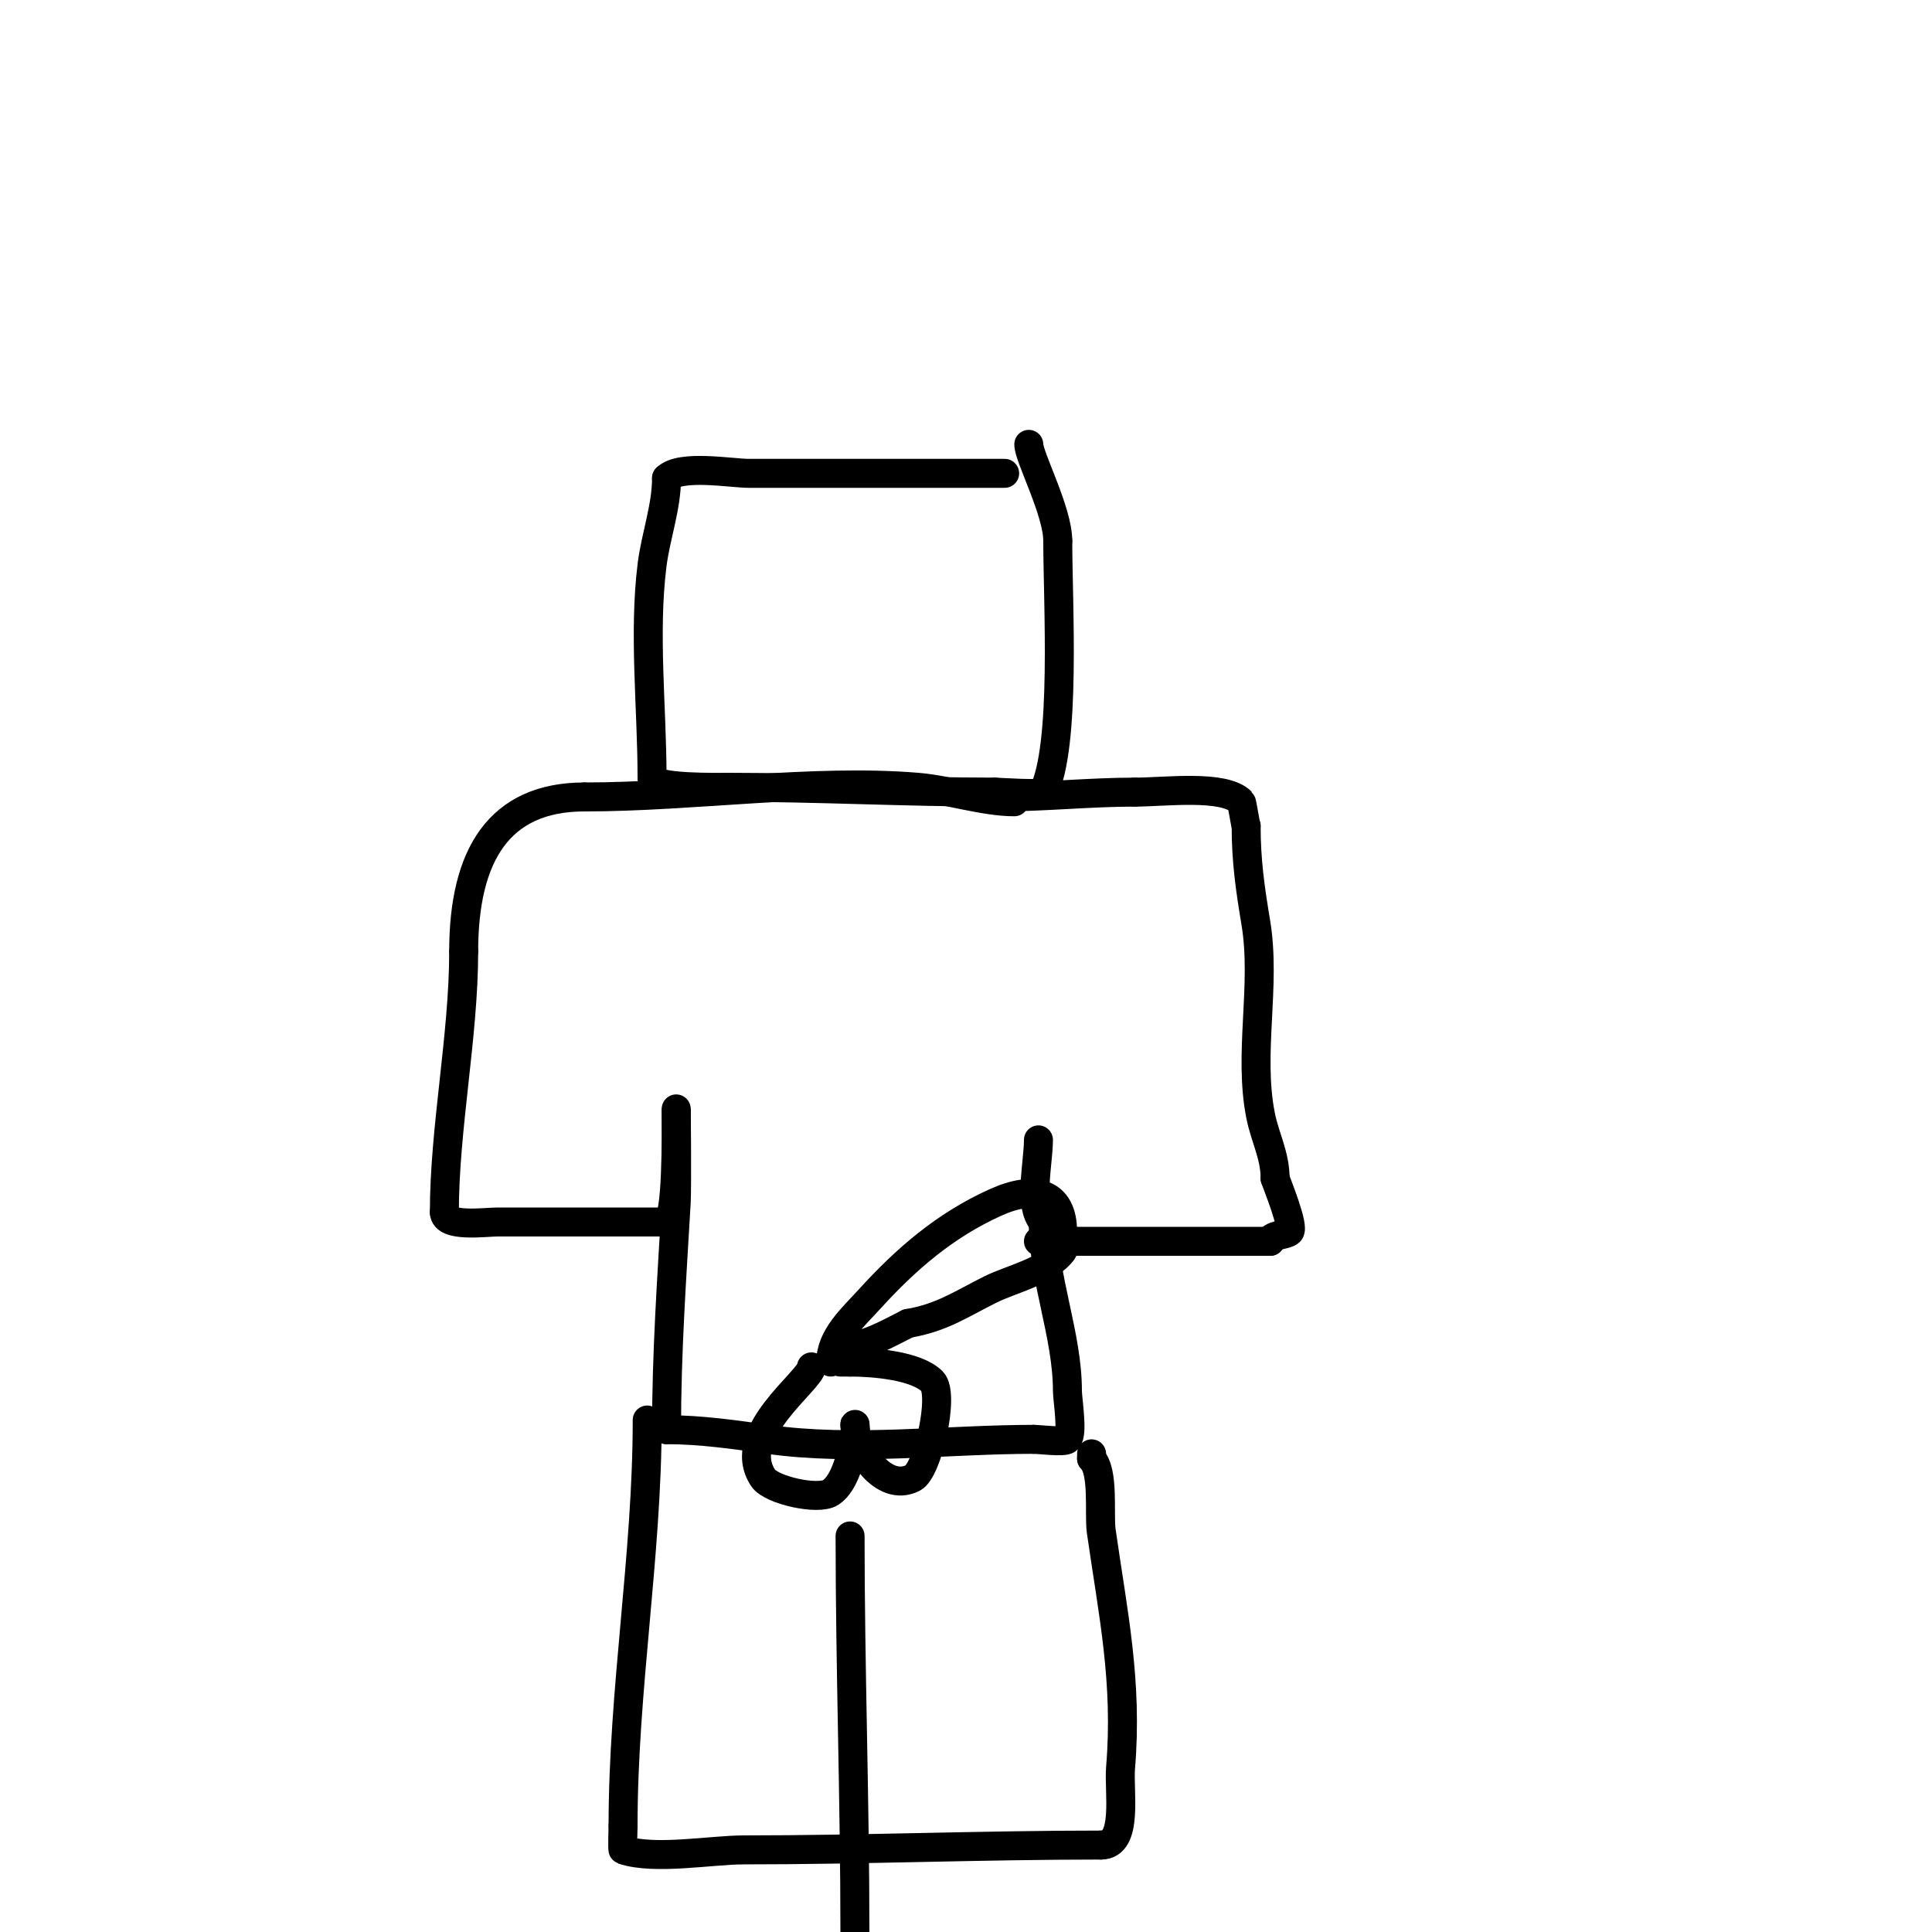 <svg viewBox='0 0 400 400' version='1.1' xmlns='http://www.w3.org/2000/svg' xmlns:xlink='http://www.w3.org/1999/xlink'><g fill='none' stroke='#000000' stroke-width='6' stroke-linecap='round' stroke-linejoin='round'><path d='M208,98c-17.667,0 -35.333,0 -53,0c-3.564,0 -14.115,-1.885 -17,1'/><path d='M138,99c0,6.013 -2.253,12.026 -3,18c-1.769,14.151 0,29.63 0,44'/><path d='M135,161c0,2.31 14.036,2 16,2c18.374,0 36.544,1 55,1'/><path d='M206,164c0.787,0 9.68,0.639 10,0c4.77,-9.54 3,-39.086 3,-52'/><path d='M219,112c0,-6.186 -6,-17.358 -6,-20'/><path d='M210,166c-6.237,0 -13.608,-2.467 -20,-3c-21.625,-1.802 -46.516,2 -69,2'/><path d='M121,165c-17.71,0 -25,12.102 -25,32'/><path d='M96,197c0,17.489 -4,36.571 -4,54'/><path d='M92,251c0,3.192 8.482,2 11,2c11.667,0 23.333,0 35,0'/><path d='M138,253c2.212,0 2,-18.339 2,-23'/><path d='M140,230c0,-3.567 0.19,15.772 0,19c-0.928,15.775 -2,31.064 -2,47'/><path d='M138,296c6.978,0 14.127,1.018 21,2c17.547,2.507 37.185,0 55,0'/><path d='M214,298c1.235,0 6.337,0.663 7,0c1.192,-1.192 0,-8.291 0,-10c0,-11.643 -5,-23.171 -5,-35'/><path d='M216,253c-3.152,-3.152 -1,-12.286 -1,-17'/><path d='M215,257c15.862,0 32.219,0 48,0'/><path d='M263,257c0,-1.384 3.232,-1.232 4,-2c0.997,-0.997 -2.525,-9.575 -3,-11'/><path d='M264,244c0,-4.819 -2.075,-8.373 -3,-13c-2.586,-12.931 1.179,-26.927 -1,-40c-1.162,-6.972 -2,-12.761 -2,-20'/><path d='M258,171c-0.16,-0.319 -0.872,-4.872 -1,-5c-3.622,-3.622 -15.819,-2 -22,-2'/><path d='M235,164c-9.444,0 -18.732,1 -28,1'/><path d='M134,294c0,28.029 -5,55.719 -5,84'/><path d='M129,378c0,0.013 -0.16,4.947 0,5c6.504,2.168 18.269,0 25,0c24.707,0 49.234,-1 74,-1'/><path d='M228,382c5.666,0 3.592,-11.099 4,-16c1.49,-17.874 -1.566,-31.965 -4,-49c-0.501,-3.508 0.637,-12.363 -2,-15'/><path d='M226,302l0,-1'/><path d='M176,318c0,27.177 1,54.675 1,82'/><path d='M168,283c0,2.718 -16.105,13.842 -10,23c1.694,2.54 11.431,4.713 14,3c3.073,-2.049 4.213,-7.85 5,-11c0.243,-0.97 0,-4 0,-3'/><path d='M177,295c0,5.073 5.81,14.095 12,11c3.064,-1.532 6.637,-17.363 4,-20c-3.292,-3.292 -12.187,-4 -17,-4'/><path d='M176,282c-0.667,0 -1.333,0 -2,0'/><path d='M172,282c0,-5.259 4.574,-9.231 8,-13c7.601,-8.362 15.624,-15.283 26,-20c8.283,-3.765 14,-2.085 14,6c0,0.73 0.279,3.628 0,4c-3.168,4.225 -10.635,5.817 -15,8c-6.079,3.039 -10.072,5.845 -17,7'/><path d='M188,274c-4.259,2.129 -9.068,5 -14,5'/></g>
</svg>
